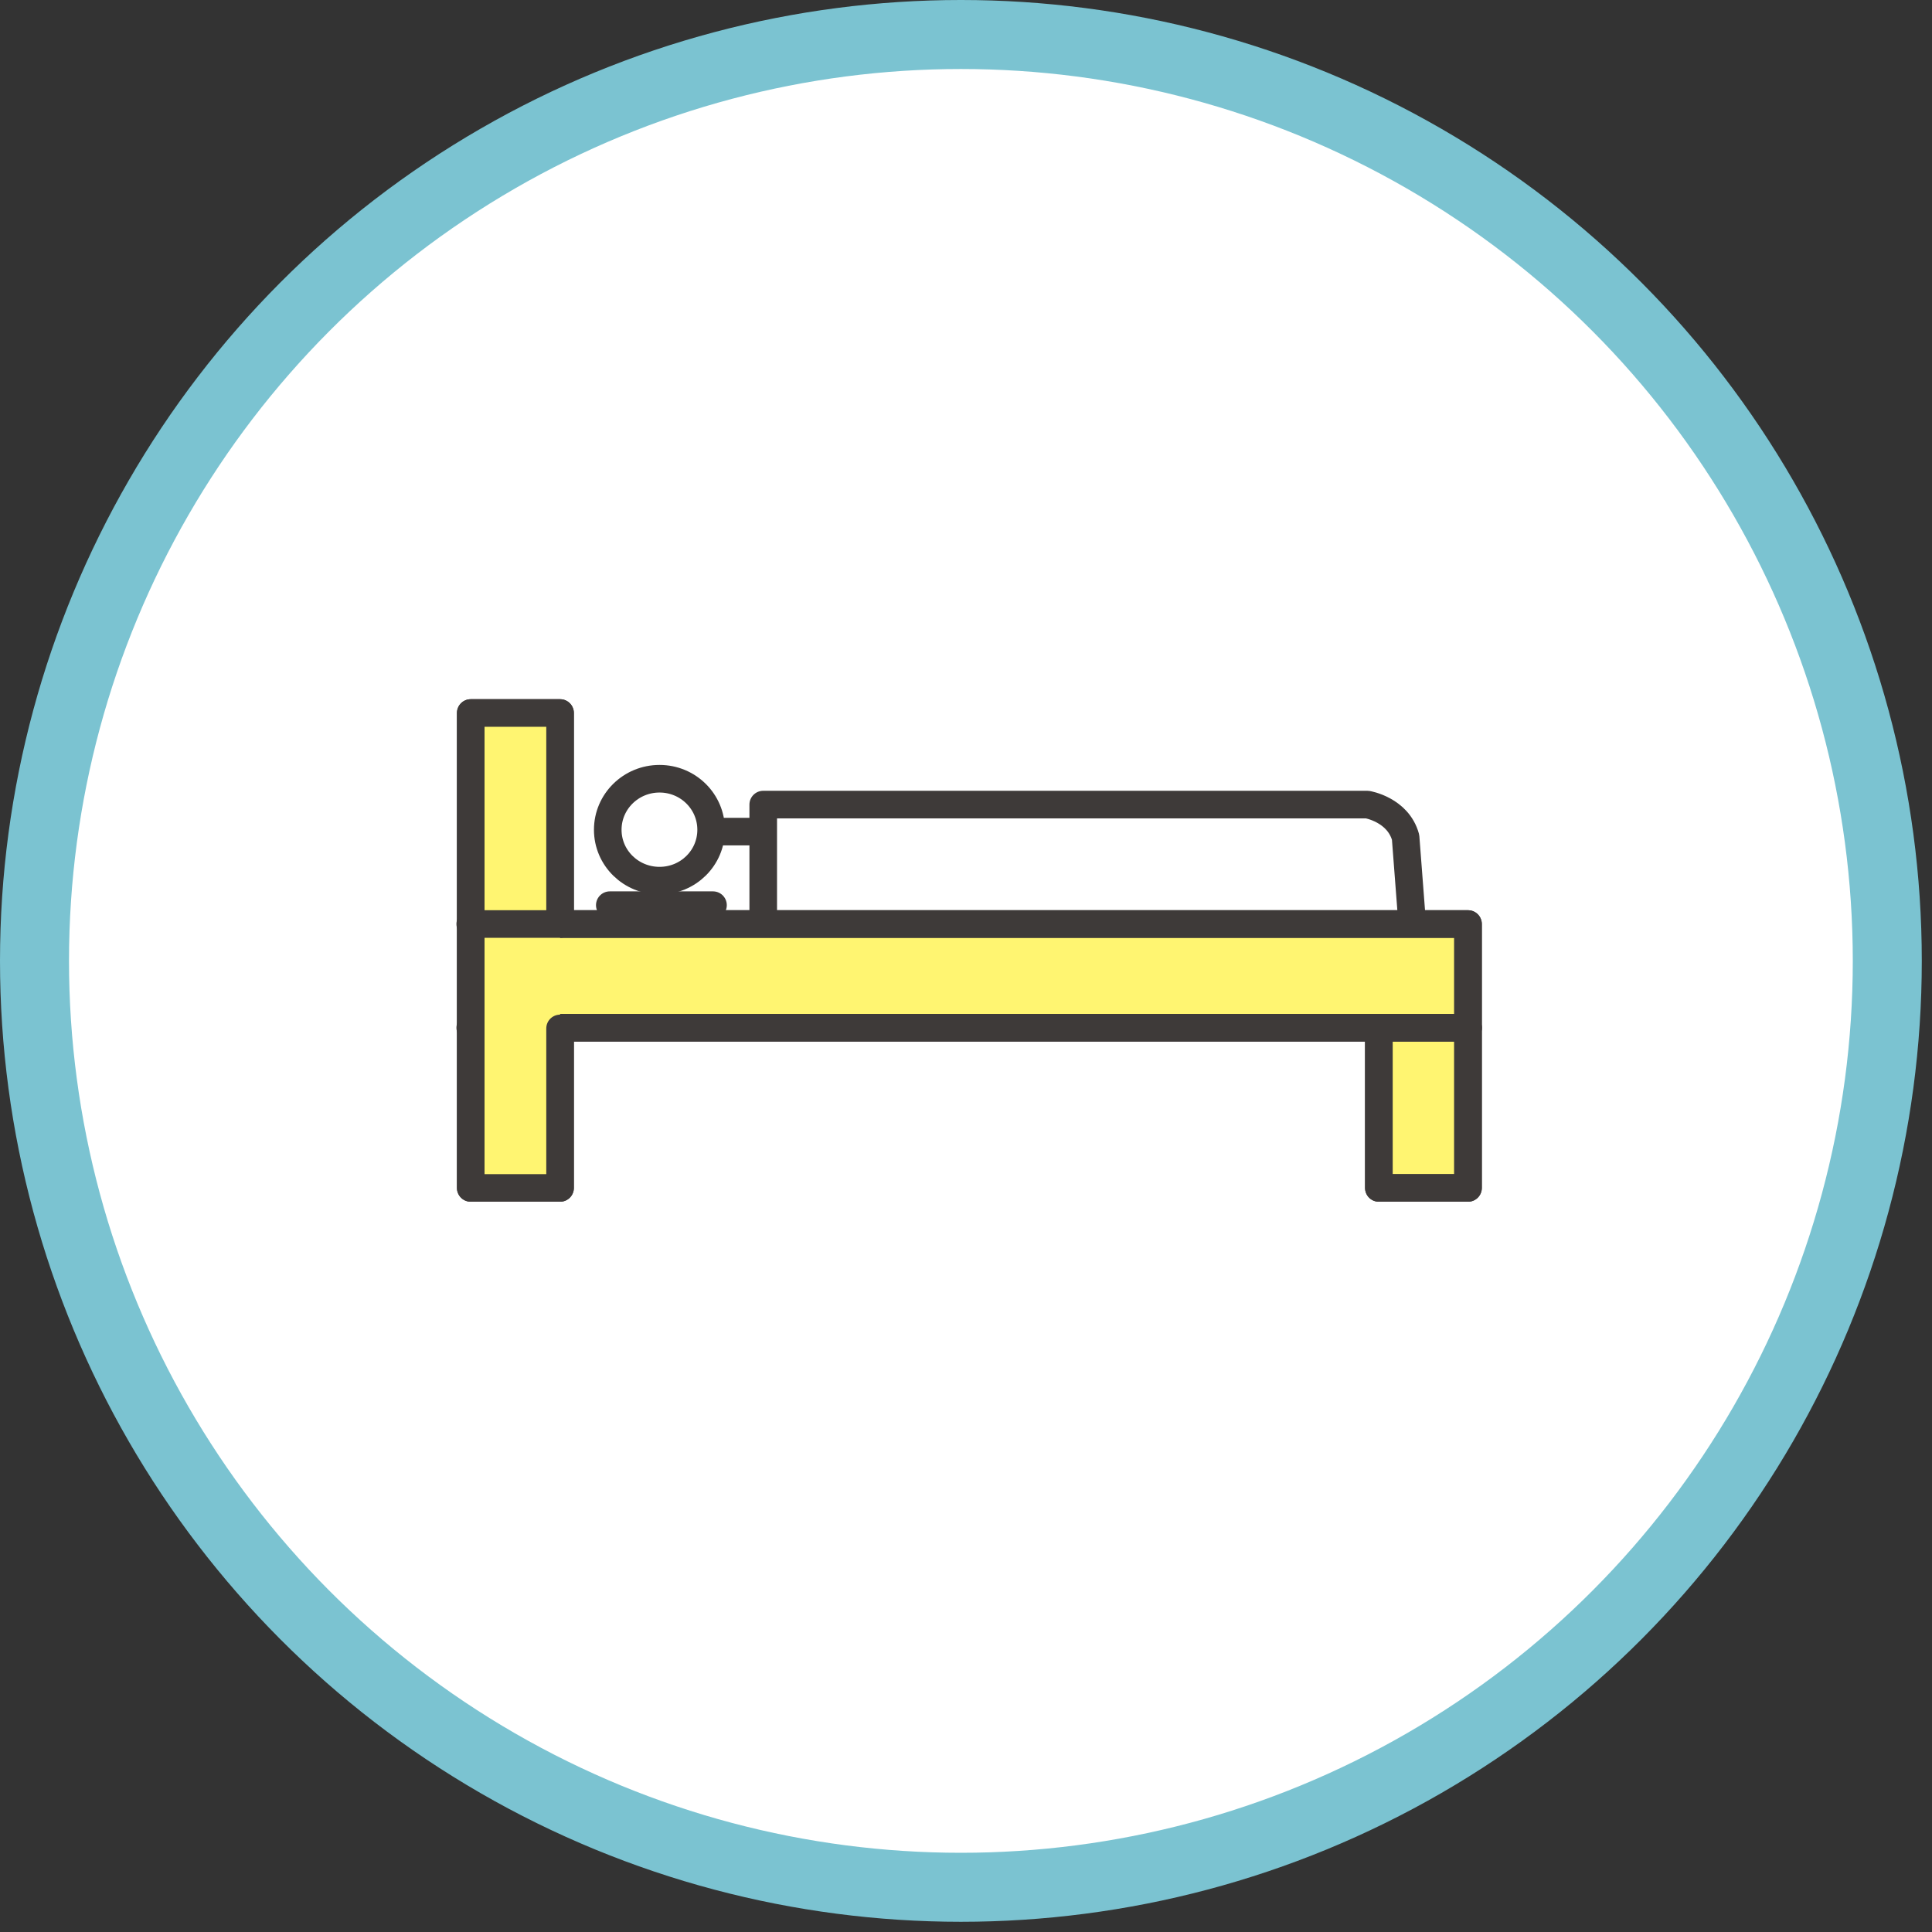 <svg width="84" height="84" viewBox="0 0 84 84" fill="none" xmlns="http://www.w3.org/2000/svg">
<rect x="0" y="0" width="84" height="84" fill="#333333" stroke="none"/>
<circle cx="41.778" cy="41.778" r="40.278" fill="white" stroke="#7BC3D1" stroke-width="3"/>
<path d="M63.827 44.686V51.649H59.95V44.766V44.686H63.827Z" fill="#FFF571" stroke="#3E3A39" stroke-width="1.2" stroke-linecap="round" stroke-linejoin="round"/>
<path d="M63.827 40.175V44.686H59.95H24.35H20.467V40.175H24.35H33.184H61.385H63.827Z" fill="#FFF571" stroke="#3E3A39" stroke-width="1.2" stroke-linecap="round" stroke-linejoin="round"/>
<path d="M24.35 44.715V51.649H20.467V44.686H24.35V44.715Z" fill="#888486" stroke="#3E3A39" stroke-width="1.2" stroke-linecap="round" stroke-linejoin="round"/>
<path d="M24.351 40.066V40.175H20.467V31H24.351V40.066Z" fill="#888486" stroke="#3E3A39" stroke-width="1.2" stroke-linecap="round" stroke-linejoin="round"/>
<path d="M26.424 36.077C26.424 37.303 27.432 38.289 28.675 38.289C29.918 38.289 30.919 37.303 30.919 36.077C30.919 34.851 29.918 33.858 28.675 33.858C27.432 33.858 26.424 34.851 26.424 36.077Z" stroke="#3E3A39" stroke-width="1.2" stroke-linecap="round" stroke-linejoin="round"/>
<path d="M26.513 39.355H31" stroke="#3E3A39" stroke-width="1.2" stroke-linecap="round" stroke-linejoin="round"/>
<path d="M63.827 44.686H59.95H24.35H20.466H20.445" stroke="#3E3A39" stroke-width="1.2" stroke-linecap="round" stroke-linejoin="round"/>
<path d="M24.351 44.715V51.649H20.467V44.686V40.175V31H24.351V40.066" fill="#FFF571"/>
<path d="M24.351 44.715V51.649H20.467V44.686V40.175V31H24.351V40.066" stroke="#3E3A39" stroke-width="1.2" stroke-linecap="round" stroke-linejoin="round"/>
<path d="M59.95 44.766V51.649H63.827V44.686V40.175H61.385H33.184H24.35H20.466H20.445" stroke="#3E3A39" stroke-width="1.2" stroke-linecap="round" stroke-linejoin="round"/>
<path d="M33.184 40.066V34.982H59.45C59.45 34.982 60.782 35.2 61.113 36.403L61.385 39.957" stroke="#3E3A39" stroke-width="1.2" stroke-linecap="round" stroke-linejoin="round"/>
<path d="M31.08 36.157H33.162" stroke="#3E3A39" stroke-width="1.2" stroke-linecap="round" stroke-linejoin="round"/>
</svg>
